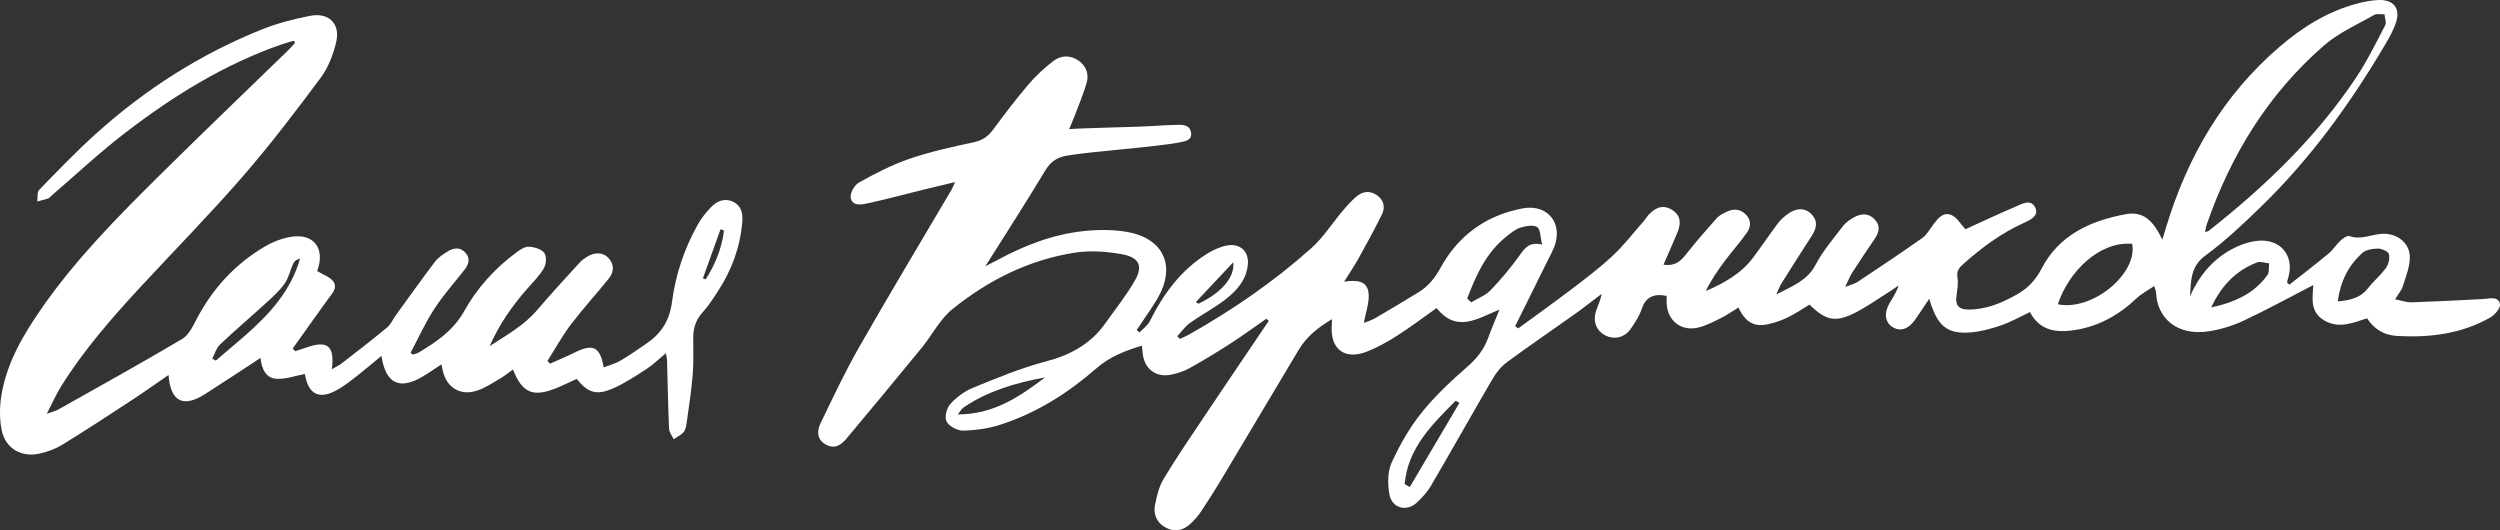 <?xml version="1.0" encoding="UTF-8"?> <svg xmlns="http://www.w3.org/2000/svg" xmlns:xlink="http://www.w3.org/1999/xlink" width="165px" height="35px" viewBox="0 0 165 35"><rect x="0" y="0" width="165" height="35" fill="#333333" stroke="none"/> <!-- Generator: Sketch 51.3 (57544) - http://www.bohemiancoding.com/sketch --> <title>logo1</title> <desc>Created with Sketch.</desc> <defs></defs> <g id="Page-1" stroke="none" stroke-width="1" fill="none" fill-rule="evenodd"> <g id="Desktop-HD" transform="translate(-156, -31)" fill="#FFFFFF" fill-rule="nonzero"> <g id="logo1" transform="translate(156, 31)"> <path d="M158.077,19.756 C158.552,19.848 158.856,19.964 159.15,19.954 C160.736,19.9 162.321,19.822 163.905,19.736 C164.326,19.714 164.875,19.525 164.994,20.059 C165.052,20.319 164.675,20.773 164.371,20.947 C162.482,22.029 160.364,22.306 158.153,22.167 C157.341,22.115 156.691,21.723 156.226,21.009 C155.326,21.287 154.436,21.703 153.478,21.191 C152.43,20.632 152.629,19.679 152.678,18.814 C151.13,19.612 149.635,20.434 148.088,21.159 C147.363,21.499 146.557,21.751 145.751,21.87 C143.671,22.18 142.36,20.979 142.3,19.305 C142.297,19.221 142.255,19.137 142.182,18.876 C141.742,19.177 141.338,19.381 141.027,19.677 C139.814,20.825 138.404,21.618 136.671,21.82 C135.563,21.95 134.564,21.734 133.977,20.596 C133.33,20.901 132.729,21.248 132.077,21.472 C131.421,21.698 130.726,21.89 130.027,21.942 C128.493,22.057 127.854,21.51 127.33,19.719 C126.993,20.218 126.7,20.665 126.393,21.104 C125.956,21.731 125.412,21.903 124.908,21.586 C124.422,21.281 124.328,20.681 124.694,20.041 C124.907,19.668 125.16,19.319 125.307,18.844 C125.059,19.01 124.816,19.181 124.563,19.339 C123.86,19.779 123.184,20.266 122.442,20.64 C121.135,21.299 120.505,21.164 119.428,20.104 C118.928,20.4 118.442,20.746 117.902,20.991 C117.423,21.207 116.898,21.391 116.371,21.447 C115.578,21.531 115.08,21.041 114.735,20.295 C114.346,20.534 113.995,20.787 113.609,20.979 C113.114,21.224 112.612,21.495 112.073,21.622 C110.964,21.885 110.064,21.173 110.002,20.059 C109.992,19.881 109.998,19.703 109.997,19.529 C109.158,19.363 108.622,19.588 108.357,20.381 C108.201,20.848 107.92,21.281 107.638,21.691 C107.232,22.279 106.554,22.438 105.963,22.141 C105.367,21.842 105.111,21.216 105.339,20.53 C105.459,20.167 105.637,19.824 105.713,19.392 C105.131,19.832 104.561,20.285 103.966,20.709 C102.468,21.776 100.943,22.81 99.464,23.901 C99.074,24.189 98.749,24.598 98.505,25.015 C97.142,27.346 95.823,29.703 94.46,32.034 C94.211,32.459 93.867,32.846 93.499,33.182 C92.817,33.803 91.858,33.534 91.7,32.622 C91.583,31.941 91.574,31.141 91.844,30.545 C92.374,29.379 93.025,28.235 93.826,27.235 C94.717,26.122 95.784,25.131 96.867,24.184 C97.495,23.636 97.953,23.039 98.229,22.275 C98.434,21.705 98.678,21.149 98.966,20.433 C97.496,21.025 96.157,21.998 94.816,20.332 C93.94,20.95 93.1,21.584 92.212,22.154 C91.594,22.55 90.94,22.914 90.253,23.191 C88.775,23.788 87.799,23.072 87.894,21.512 C87.901,21.402 87.904,21.29 87.914,21.062 C86.974,21.622 86.228,22.231 85.723,23.074 C84.017,25.917 82.33,28.77 80.627,31.615 C80.195,32.336 79.744,33.045 79.278,33.745 C79.091,34.027 78.862,34.289 78.617,34.525 C78.173,34.952 77.633,35.16 77.005,34.855 C76.356,34.539 76.106,33.968 76.229,33.334 C76.345,32.737 76.495,32.111 76.802,31.6 C77.645,30.202 78.568,28.851 79.477,27.493 C80.89,25.383 82.317,23.283 83.739,21.178 L83.574,21.039 C82.795,21.58 82.032,22.141 81.235,22.655 C80.345,23.229 79.44,23.785 78.509,24.298 C78.112,24.517 77.649,24.671 77.191,24.745 C76.284,24.891 75.588,24.357 75.439,23.471 C75.406,23.271 75.395,23.069 75.367,22.811 C74.252,23.152 73.246,23.543 72.388,24.289 C70.509,25.923 68.416,27.273 65.97,28.046 C65.202,28.288 64.36,28.405 63.541,28.42 C63.179,28.427 62.602,28.107 62.466,27.805 C62.327,27.496 62.486,26.922 62.732,26.652 C63.136,26.21 63.667,25.816 64.233,25.586 C65.805,24.947 67.383,24.286 69.032,23.855 C70.677,23.425 72,22.681 72.946,21.345 C73.615,20.402 74.346,19.492 74.916,18.492 C75.45,17.555 75.179,16.984 74.055,16.78 C73.037,16.595 71.946,16.519 70.947,16.675 C67.868,17.153 65.199,18.52 62.868,20.395 C62.033,21.067 61.528,22.106 60.836,22.951 C59.193,24.959 57.533,26.955 55.869,28.947 C55.531,29.352 55.099,29.665 54.517,29.347 C53.897,29.008 53.916,28.433 54.152,27.944 C54.97,26.249 55.772,24.541 56.705,22.908 C58.698,19.419 60.77,15.973 62.808,12.509 C62.873,12.399 62.915,12.276 63.033,12.016 C62.226,12.211 61.55,12.371 60.876,12.537 C59.69,12.83 58.511,13.146 57.317,13.409 C56.901,13.501 56.288,13.641 56.152,13.086 C56.077,12.776 56.383,12.22 56.69,12.049 C57.754,11.454 58.854,10.883 60.015,10.484 C61.38,10.016 62.814,9.701 64.239,9.395 C64.815,9.272 65.197,9.023 65.527,8.579 C66.284,7.555 67.056,6.538 67.882,5.567 C68.366,5 68.928,4.481 69.526,4.025 C70.011,3.656 70.623,3.606 71.191,4.006 C71.73,4.387 71.876,4.939 71.711,5.497 C71.485,6.258 71.173,6.991 70.892,7.734 C70.807,7.961 70.706,8.181 70.562,8.523 C71.434,8.448 75.249,8.378 76.017,8.322 C76.561,8.282 77.107,8.253 77.654,8.241 C78.064,8.232 78.533,8.228 78.61,8.76 C78.682,9.26 78.233,9.32 77.865,9.395 C76.388,9.698 71.864,10.006 70.379,10.278 C69.73,10.396 69.323,10.697 68.987,11.255 C67.738,13.329 66.423,15.365 65.033,17.574 C65.389,17.39 65.603,17.284 65.813,17.17 C67.579,16.216 69.445,15.478 71.495,15.255 C72.448,15.151 73.454,15.144 74.406,15.31 C76.634,15.697 77.531,17.344 76.611,19.283 C76.254,20.036 75.725,20.707 75.273,21.414 C75.193,21.538 75.102,21.656 75.017,21.777 C75.08,21.832 75.143,21.888 75.206,21.943 C75.438,21.697 75.744,21.488 75.889,21.198 C76.787,19.402 77.939,17.814 79.7,16.727 C80.085,16.489 80.529,16.289 80.979,16.203 C81.842,16.038 82.437,16.597 82.359,17.449 C82.265,18.482 81.615,19.201 80.841,19.792 C80.114,20.347 79.286,20.781 78.539,21.314 C78.213,21.547 77.977,21.893 77.7,22.188 C77.755,22.247 77.81,22.306 77.865,22.364 C78.039,22.287 78.22,22.222 78.385,22.13 C81.32,20.486 84.068,18.593 86.549,16.377 C87.342,15.669 87.92,14.742 88.61,13.926 C88.888,13.596 89.179,13.271 89.506,12.987 C89.904,12.639 90.388,12.546 90.876,12.883 C91.342,13.205 91.429,13.688 91.218,14.125 C90.733,15.124 90.194,16.097 89.655,17.069 C89.38,17.564 89.058,18.033 88.71,18.591 C89.476,18.48 90.247,18.477 90.328,19.369 C90.383,19.984 90.139,20.61 90.015,21.312 C90.282,21.204 90.529,21.136 90.739,21.013 C91.715,20.443 92.688,19.866 93.649,19.273 C94.284,18.88 94.71,18.339 95.076,17.673 C96.223,15.585 98.021,14.226 100.483,13.755 C101.961,13.472 103.015,14.494 102.695,15.916 C102.582,16.415 102.302,16.875 102.074,17.341 C101.388,18.74 100.691,20.133 99.999,21.528 C100.066,21.577 100.133,21.626 100.2,21.675 C101.375,20.815 102.564,19.971 103.721,19.089 C104.652,18.38 105.591,17.671 106.441,16.876 C107.184,16.18 107.808,15.365 108.481,14.6 C108.601,14.463 108.692,14.302 108.817,14.17 C109.223,13.737 109.71,13.472 110.322,13.83 C110.935,14.189 110.956,14.736 110.728,15.293 C110.437,16.004 110.122,16.706 109.792,17.47 C110.484,17.571 110.876,17.299 111.238,16.836 C111.892,15.997 112.601,15.197 113.306,14.397 C113.452,14.232 113.672,14.121 113.877,14.016 C114.322,13.789 114.78,13.731 115.196,14.128 C115.595,14.508 115.564,14.963 115.307,15.334 C114.858,15.985 114.322,16.577 113.846,17.21 C113.375,17.837 112.933,18.484 112.579,19.21 C113.803,18.682 114.919,18.052 115.701,17.009 C116.259,16.263 116.78,15.491 117.337,14.743 C117.498,14.527 117.711,14.341 117.926,14.172 C118.504,13.716 119.11,13.692 119.532,14.114 C120.042,14.623 119.871,15.116 119.546,15.613 C118.877,16.64 118.223,17.678 117.571,18.715 C117.465,18.884 117.4,19.078 117.235,19.435 C118.327,18.868 119.286,18.506 119.823,17.483 C120.303,16.57 120.994,15.763 121.626,14.934 C121.814,14.688 122.095,14.49 122.375,14.337 C122.837,14.083 123.34,14.051 123.745,14.497 C124.129,14.918 124.014,15.349 123.732,15.761 C123.233,16.493 122.738,17.228 122.259,17.972 C122.102,18.216 121.998,18.494 121.784,18.933 C122.167,18.784 122.41,18.734 122.597,18.61 C124.031,17.654 125.468,16.7 126.873,15.707 C127.18,15.49 127.369,15.119 127.603,14.813 C127.901,14.425 128.238,13.962 128.792,14.191 C129.158,14.341 129.402,14.793 129.718,15.129 C130.723,14.673 131.865,14.132 133.031,13.638 C133.432,13.468 134,13.117 134.304,13.658 C134.624,14.228 134.003,14.518 133.588,14.705 C132.088,15.382 130.808,16.335 129.604,17.399 C129.317,17.652 129.118,17.872 129.193,18.321 C129.263,18.743 129.163,19.187 129.117,19.619 C129.056,20.188 129.322,20.431 129.902,20.431 C131.115,20.432 132.149,19.983 133.146,19.417 C133.867,19.007 134.37,18.458 134.753,17.715 C135.873,15.548 137.931,14.568 140.304,14.137 C141.404,13.937 142.079,14.477 142.713,15.823 C142.817,15.478 142.891,15.233 142.966,14.988 C144.371,10.348 146.721,6.285 150.461,3.08 C151.954,1.802 153.604,0.759 155.573,0.235 C156.024,0.115 156.495,0.023 156.965,0.002 C157.94,-0.042 158.428,0.524 158.154,1.421 C157.991,1.957 157.704,2.461 157.417,2.947 C155.123,6.834 152.49,10.478 149.221,13.647 C148.057,14.774 146.874,15.903 145.562,16.86 C144.558,17.59 144.608,18.555 144.539,19.562 C145.112,18.257 145.971,17.187 147.234,16.482 C147.747,16.196 148.346,15.973 148.939,15.9 C150.465,15.714 151.421,16.82 151.045,18.252 C151.011,18.38 150.976,18.507 150.941,18.635 C150.993,18.687 151.046,18.739 151.098,18.791 C151.963,18.108 152.839,17.438 153.686,16.735 C153.983,16.489 154.187,16.143 154.472,15.881 C154.632,15.734 154.912,15.529 155.063,15.582 C155.832,15.85 156.492,15.474 157.202,15.431 C158.166,15.373 159.018,15.992 159.047,16.931 C159.067,17.584 158.786,18.239 158.593,18.877 C158.511,19.144 158.308,19.372 158.077,19.756 Z M135.819,20.083 C138.088,20.552 141.099,18.069 140.724,16.092 C138.561,15.906 136.514,17.94 135.819,20.083 Z M145.534,15.323 C145.667,15.275 145.736,15.267 145.781,15.231 C149.512,12.292 152.897,9.035 155.515,5.101 C156.241,4.011 156.82,2.824 157.426,1.661 C157.52,1.48 157.397,1.186 157.374,0.944 C157.146,0.953 156.868,0.887 156.697,0.985 C155.58,1.623 154.356,2.159 153.406,2.983 C149.693,6.198 147.229,10.244 145.638,14.829 C145.59,14.967 145.576,15.117 145.534,15.323 Z M96.835,19.701 C96.923,19.785 97.011,19.869 97.1,19.953 C97.535,19.689 98.052,19.498 98.389,19.147 C99.095,18.411 99.747,17.619 100.34,16.793 C100.664,16.342 100.945,15.952 101.78,16.141 C101.658,15.654 101.68,15.143 101.451,14.987 C101.204,14.819 100.698,14.919 100.35,15.023 C100.028,15.119 99.747,15.356 99.478,15.566 C98.094,16.645 97.425,18.151 96.835,19.701 Z M154.292,19.894 C155.155,19.814 155.813,19.641 156.286,19.027 C156.651,18.552 157.133,18.161 157.48,17.675 C157.652,17.435 157.739,17.047 157.666,16.764 C157.623,16.597 157.185,16.401 156.938,16.406 C156.577,16.413 156.131,16.49 155.892,16.71 C155.003,17.526 154.468,18.552 154.292,19.894 Z M145.939,20.291 C147.58,19.937 148.811,19.326 149.653,18.149 C149.787,17.96 149.729,17.64 149.761,17.381 C149.494,17.355 149.185,17.236 148.968,17.319 C147.596,17.851 146.636,18.802 145.939,20.291 Z M68.975,24.907 C67.048,25.261 65.205,25.8 63.607,26.884 C63.444,26.995 63.348,27.193 63.221,27.351 C65.599,27.348 67.308,26.171 68.975,24.907 Z M92.706,31.95 L93.046,32.143 C94.139,30.293 95.231,28.442 96.324,26.591 C96.242,26.543 96.159,26.495 96.077,26.447 C94.513,28.019 92.917,29.573 92.706,31.95 Z M78.929,19.932 C78.983,19.971 79.038,20.009 79.092,20.048 C80.593,19.342 81.519,18.298 81.393,17.311 C80.533,18.226 79.731,19.079 78.929,19.932 Z" id="Shape"></path> <path d="M43.948,23.31 C43.481,23.696 43.099,24.078 42.654,24.365 C41.922,24.837 41.184,25.328 40.385,25.666 C39.336,26.109 38.78,25.9 38.062,25.007 C37.616,25.21 37.169,25.433 36.708,25.619 C35.179,26.237 34.456,25.931 33.858,24.387 C33.564,24.596 33.293,24.818 32.993,24.993 C32.509,25.275 32.031,25.598 31.505,25.775 C30.371,26.158 29.446,25.574 29.21,24.404 C29.19,24.306 29.169,24.208 29.135,24.047 C28.698,24.333 28.315,24.606 27.911,24.845 C26.368,25.758 25.455,25.331 25.175,23.487 C24.606,23.956 24.08,24.404 23.538,24.831 C23.162,25.126 22.78,25.42 22.37,25.666 C21.111,26.425 20.352,26.079 20.121,24.68 C19.515,24.797 18.908,25.019 18.303,25.003 C17.551,24.984 17.278,24.371 17.189,23.619 C17.014,23.738 16.89,23.826 16.763,23.909 C15.681,24.614 14.605,25.326 13.517,26.019 C12.094,26.925 11.259,26.514 11.123,24.751 C10.268,25.337 9.466,25.908 8.643,26.447 C7.144,27.428 5.645,28.411 4.118,29.348 C3.664,29.626 3.131,29.82 2.607,29.938 C1.411,30.206 0.359,29.595 0.114,28.402 C-0.037,27.665 -0.031,26.86 0.089,26.117 C0.441,23.933 1.547,22.07 2.791,20.288 C5.037,17.068 7.791,14.285 10.573,11.533 C13.368,8.768 16.209,6.049 19.029,3.308 C19.185,3.156 19.326,2.988 19.473,2.827 C19.445,2.78 19.416,2.734 19.387,2.687 C19.119,2.767 18.847,2.837 18.583,2.929 C14.783,4.254 11.421,6.343 8.271,8.76 C6.571,10.063 5.005,11.535 3.379,12.931 C3.316,12.985 3.264,13.069 3.191,13.093 C2.953,13.173 2.707,13.231 2.463,13.298 C2.499,13.038 2.437,12.685 2.585,12.533 C3.801,11.281 5.012,10.018 6.308,8.849 C9.564,5.91 13.222,3.564 17.322,1.928 C18.324,1.527 19.395,1.258 20.459,1.046 C21.692,0.801 22.475,1.56 22.19,2.773 C21.995,3.603 21.662,4.466 21.158,5.143 C19.51,7.358 17.833,9.56 16.023,11.644 C13.884,14.107 11.592,16.44 9.371,18.834 C7.431,20.925 5.552,23.066 4.038,25.491 C3.711,26.014 3.462,26.585 3.088,27.307 C3.456,27.176 3.655,27.136 3.822,27.042 C6.566,25.497 9.322,23.972 12.03,22.368 C12.467,22.109 12.737,21.515 12.993,21.029 C14.046,19.032 15.521,17.427 17.47,16.276 C17.997,15.965 18.611,15.727 19.217,15.628 C20.653,15.394 21.426,16.337 20.993,17.702 C20.957,17.818 20.92,17.935 20.934,17.891 C21.339,18.139 21.793,18.278 22.003,18.581 C22.299,19.008 21.911,19.383 21.652,19.739 C20.866,20.821 20.096,21.914 19.32,23.002 C19.376,23.061 19.431,23.12 19.486,23.179 C19.732,23.098 19.98,23.021 20.223,22.935 C21.61,22.443 22.104,22.823 21.899,24.369 C22.163,24.215 22.377,24.12 22.557,23.98 C23.56,23.202 24.568,22.427 25.545,21.617 C25.791,21.414 25.925,21.082 26.119,20.815 C26.982,19.625 27.833,18.427 28.722,17.257 C28.929,16.985 29.248,16.784 29.545,16.596 C29.953,16.339 30.393,16.294 30.74,16.706 C31.07,17.1 30.916,17.48 30.634,17.836 C29.966,18.684 29.241,19.496 28.656,20.398 C28.064,21.312 27.612,22.316 27.098,23.28 C27.147,23.32 27.195,23.361 27.244,23.401 C27.368,23.361 27.504,23.343 27.612,23.278 C28.816,22.563 29.929,21.806 30.652,20.509 C31.492,19.001 32.664,17.71 34.073,16.667 C34.318,16.486 34.631,16.27 34.906,16.283 C35.261,16.299 35.732,16.438 35.923,16.692 C36.089,16.913 36.052,17.436 35.895,17.704 C35.595,18.217 35.154,18.65 34.757,19.103 C33.769,20.233 32.924,21.455 32.315,22.848 C33.428,22.119 34.591,21.48 35.468,20.446 C36.367,19.386 37.316,18.367 38.251,17.337 C38.389,17.186 38.562,17.058 38.738,16.949 C39.277,16.614 39.825,16.649 40.175,17.046 C40.58,17.503 40.504,17.985 40.159,18.412 C39.336,19.429 38.45,20.399 37.66,21.441 C37.092,22.192 36.637,23.028 36.131,23.825 L36.304,24.002 C36.861,23.751 37.427,23.518 37.974,23.246 C39.137,22.667 39.613,22.898 39.843,24.247 C40.221,24.099 40.611,23.999 40.944,23.806 C41.52,23.472 42.063,23.084 42.616,22.712 C43.608,22.046 44.187,21.203 44.351,19.941 C44.583,18.148 45.158,16.417 46.052,14.824 C46.282,14.413 46.586,14.031 46.913,13.689 C47.307,13.276 47.814,13.043 48.392,13.321 C48.952,13.592 49.035,14.12 48.989,14.663 C48.851,16.314 48.294,17.822 47.394,19.201 C47.077,19.688 46.763,20.187 46.373,20.614 C45.937,21.093 45.757,21.628 45.754,22.254 C45.75,23.086 45.786,23.923 45.717,24.749 C45.629,25.822 45.461,26.888 45.312,27.954 C45.283,28.157 45.233,28.392 45.105,28.534 C44.935,28.725 44.68,28.839 44.461,28.987 C44.355,28.76 44.167,28.536 44.158,28.306 C44.092,26.79 44.067,25.274 44.024,23.757 C44.02,23.638 43.984,23.519 43.948,23.31 Z M14.01,23.669 C14.088,23.713 14.166,23.757 14.243,23.801 C16.468,21.867 18.929,20.129 19.802,17.07 C19.572,17.114 19.424,17.241 19.351,17.401 C19.148,17.843 19.05,18.351 18.774,18.736 C18.429,19.22 17.965,19.626 17.521,20.032 C16.526,20.942 15.496,21.813 14.519,22.74 C14.274,22.972 14.175,23.355 14.01,23.669 Z M47.785,15.215 C47.708,15.187 47.632,15.159 47.555,15.131 L46.392,18.368 C46.453,18.39 46.514,18.413 46.575,18.435 C47.213,17.448 47.637,16.383 47.785,15.215 Z" id="Shape"></path> </g> </g> </g> </svg> 